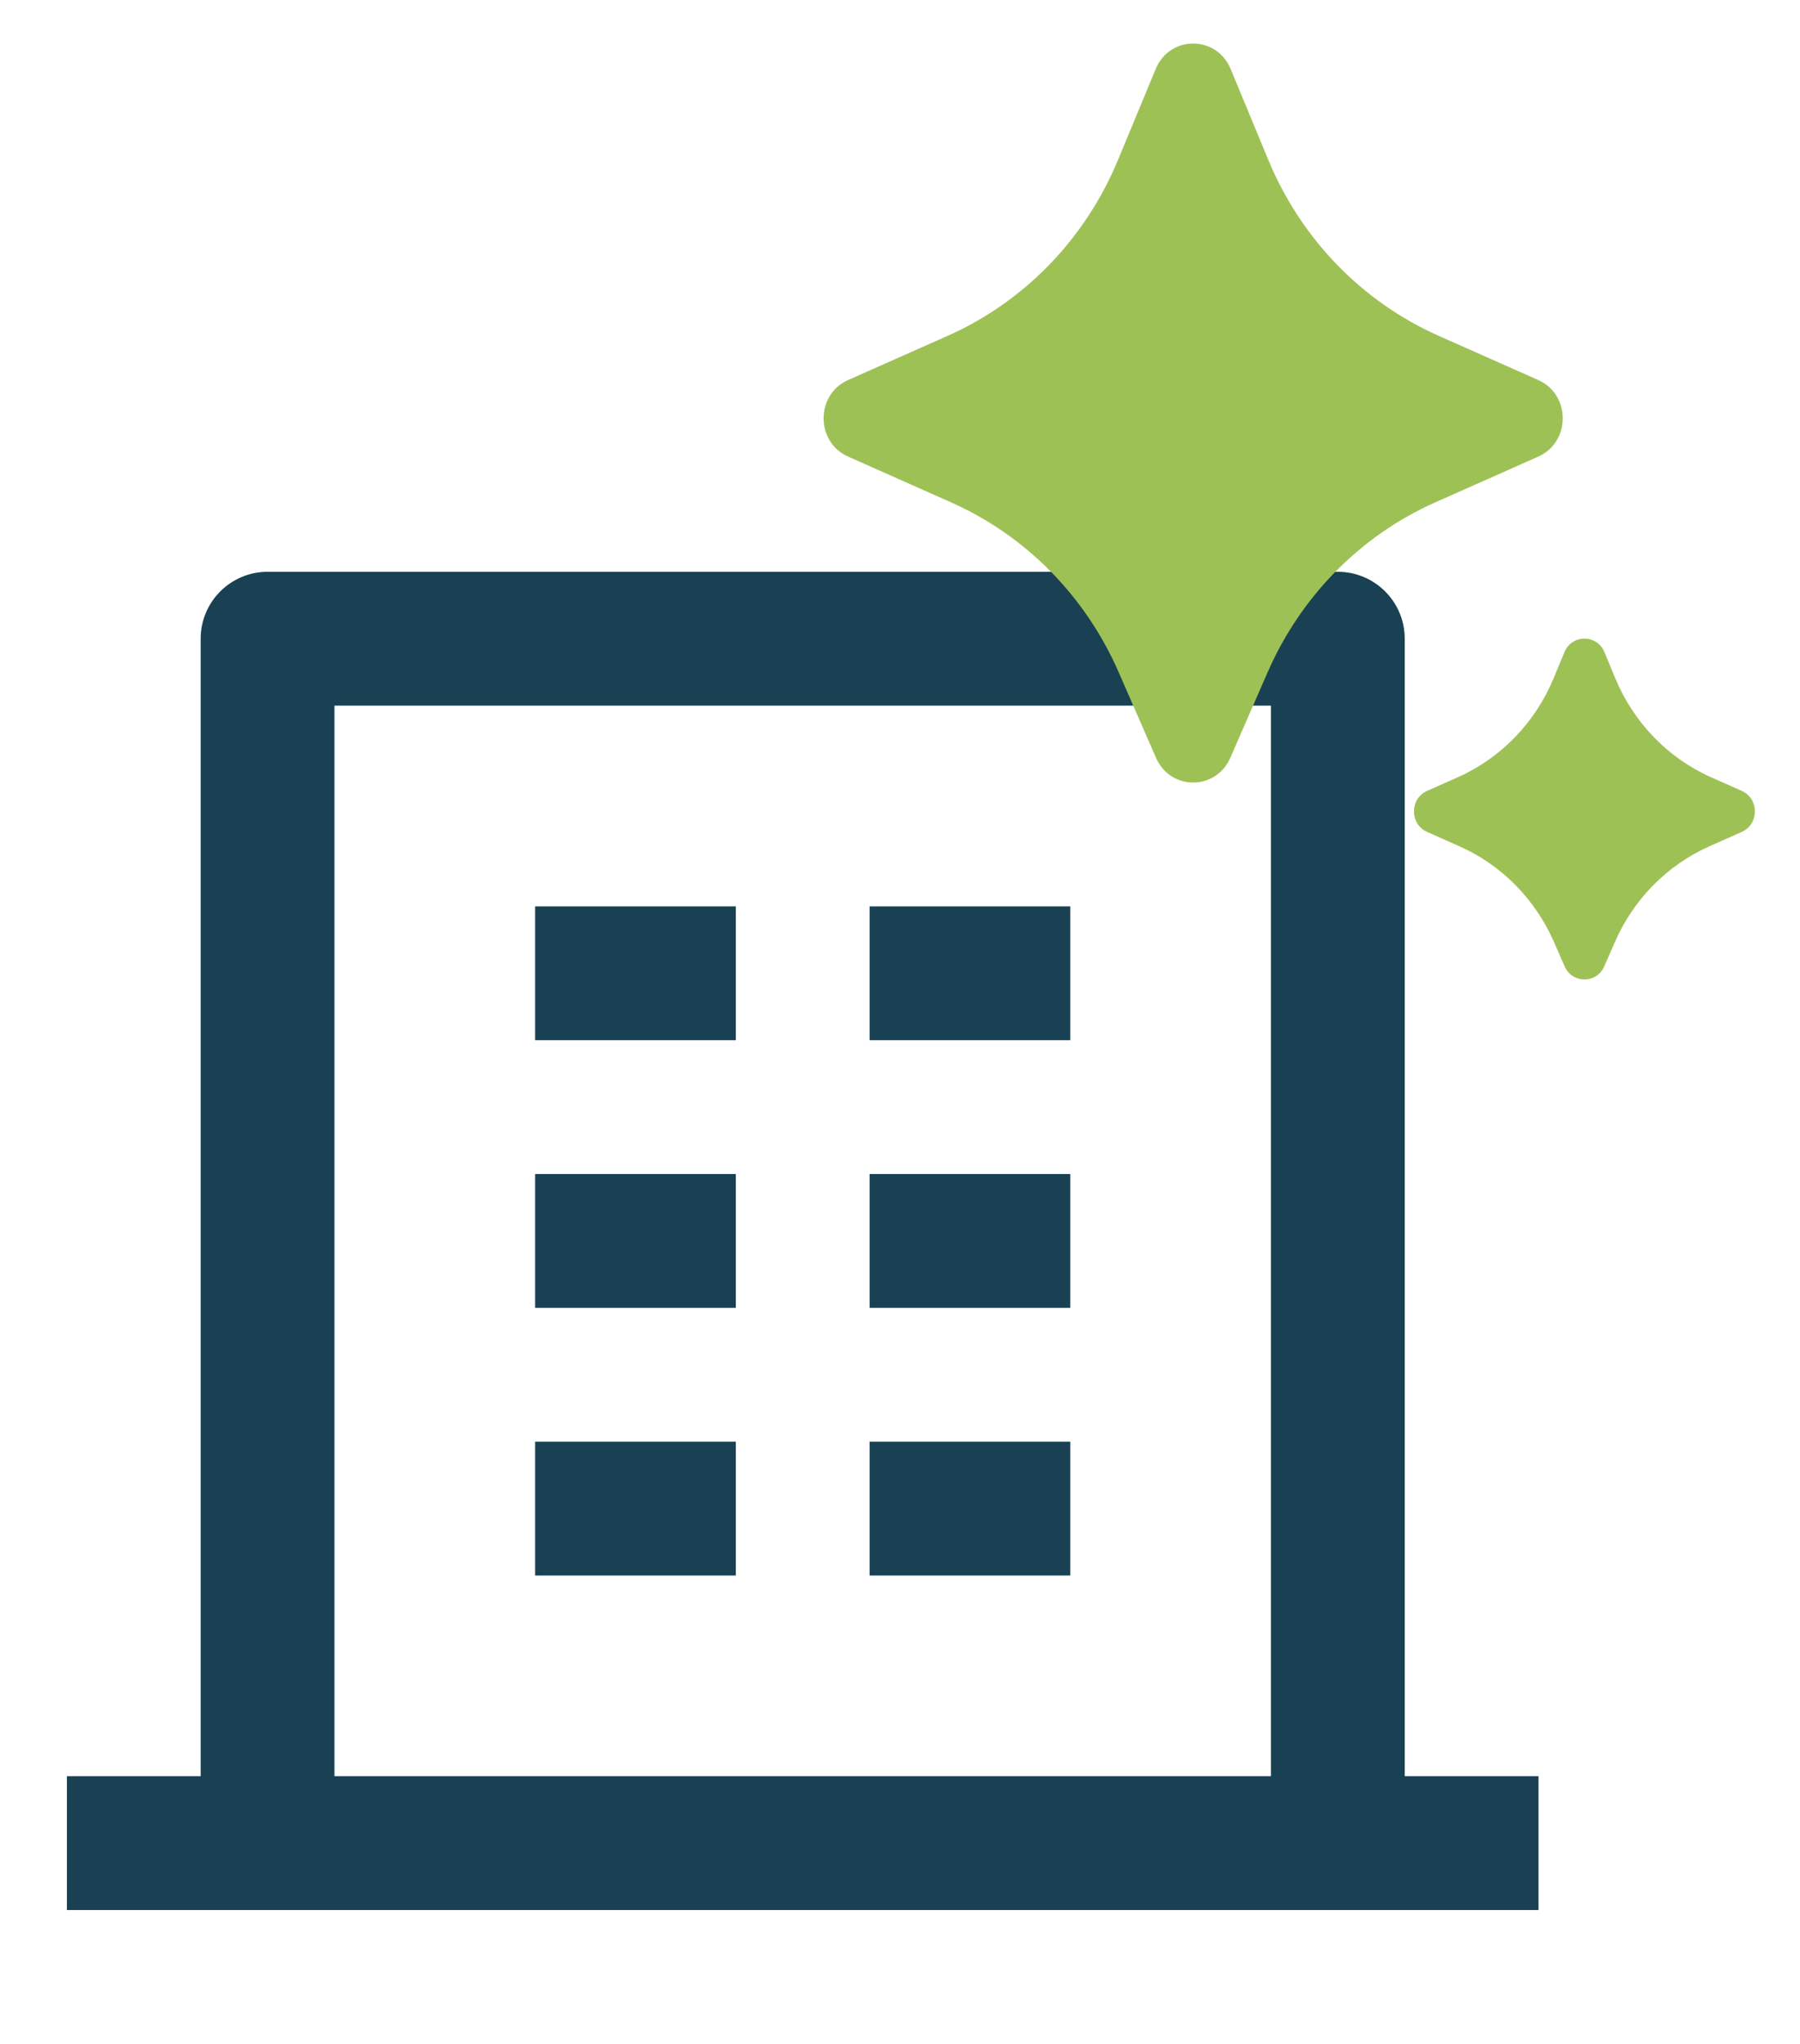 <svg width="37" height="42" viewBox="0 0 37 42" fill="none" xmlns="http://www.w3.org/2000/svg">
<path d="M28.875 36.5H31.625V39.25H1.375V36.5H4.125V13.125C4.125 12.366 4.741 11.75 5.5 11.75H27.5C28.259 11.75 28.875 12.366 28.875 13.125V36.5ZM26.125 36.5V14.5H6.875V36.5H26.125ZM11 24.125H15.125V26.875H11V24.125ZM11 18.625H15.125V21.375H11V18.625ZM11 29.625H15.125V32.375H11V29.625ZM17.875 29.625H22V32.375H17.875V29.625ZM17.875 24.125H22V26.875H17.875V24.125ZM17.875 18.625H22V21.375H17.875V18.625Z" fill="#194153"/>
<g clip-path="url(#clip0_746_179455)">
<path d="M25.289 15.573L26.057 13.814C26.741 12.249 27.971 11.003 29.505 10.322L31.619 9.383C32.291 9.085 32.291 8.107 31.619 7.809L29.571 6.9C27.997 6.201 26.745 4.909 26.073 3.291L25.296 1.416C25.007 0.721 24.046 0.721 23.757 1.416L22.979 3.291C22.308 4.909 21.055 6.201 19.482 6.9L17.434 7.809C16.762 8.107 16.762 9.085 17.434 9.383L19.547 10.322C21.082 11.003 22.312 12.249 22.995 13.814L23.763 15.573C24.058 16.249 24.994 16.249 25.289 15.573ZM32.978 19.855L33.194 19.36C33.579 18.478 34.272 17.775 35.138 17.391L35.803 17.095C36.163 16.935 36.163 16.412 35.803 16.252L35.175 15.973C34.287 15.579 33.581 14.85 33.203 13.938L32.981 13.403C32.827 13.03 32.311 13.03 32.157 13.403L31.935 13.938C31.557 14.85 30.851 15.579 29.963 15.973L29.335 16.252C28.975 16.412 28.975 16.935 29.335 17.095L30 17.391C30.866 17.775 31.559 18.478 31.944 19.36L32.16 19.855C32.318 20.218 32.82 20.218 32.978 19.855Z" fill="#9EC156"/>
</g>
<defs>
<clipPath id="clip0_746_179455">
<rect width="21" height="21" fill="white" transform="translate(16)"/>
</clipPath>
</defs>
</svg>
